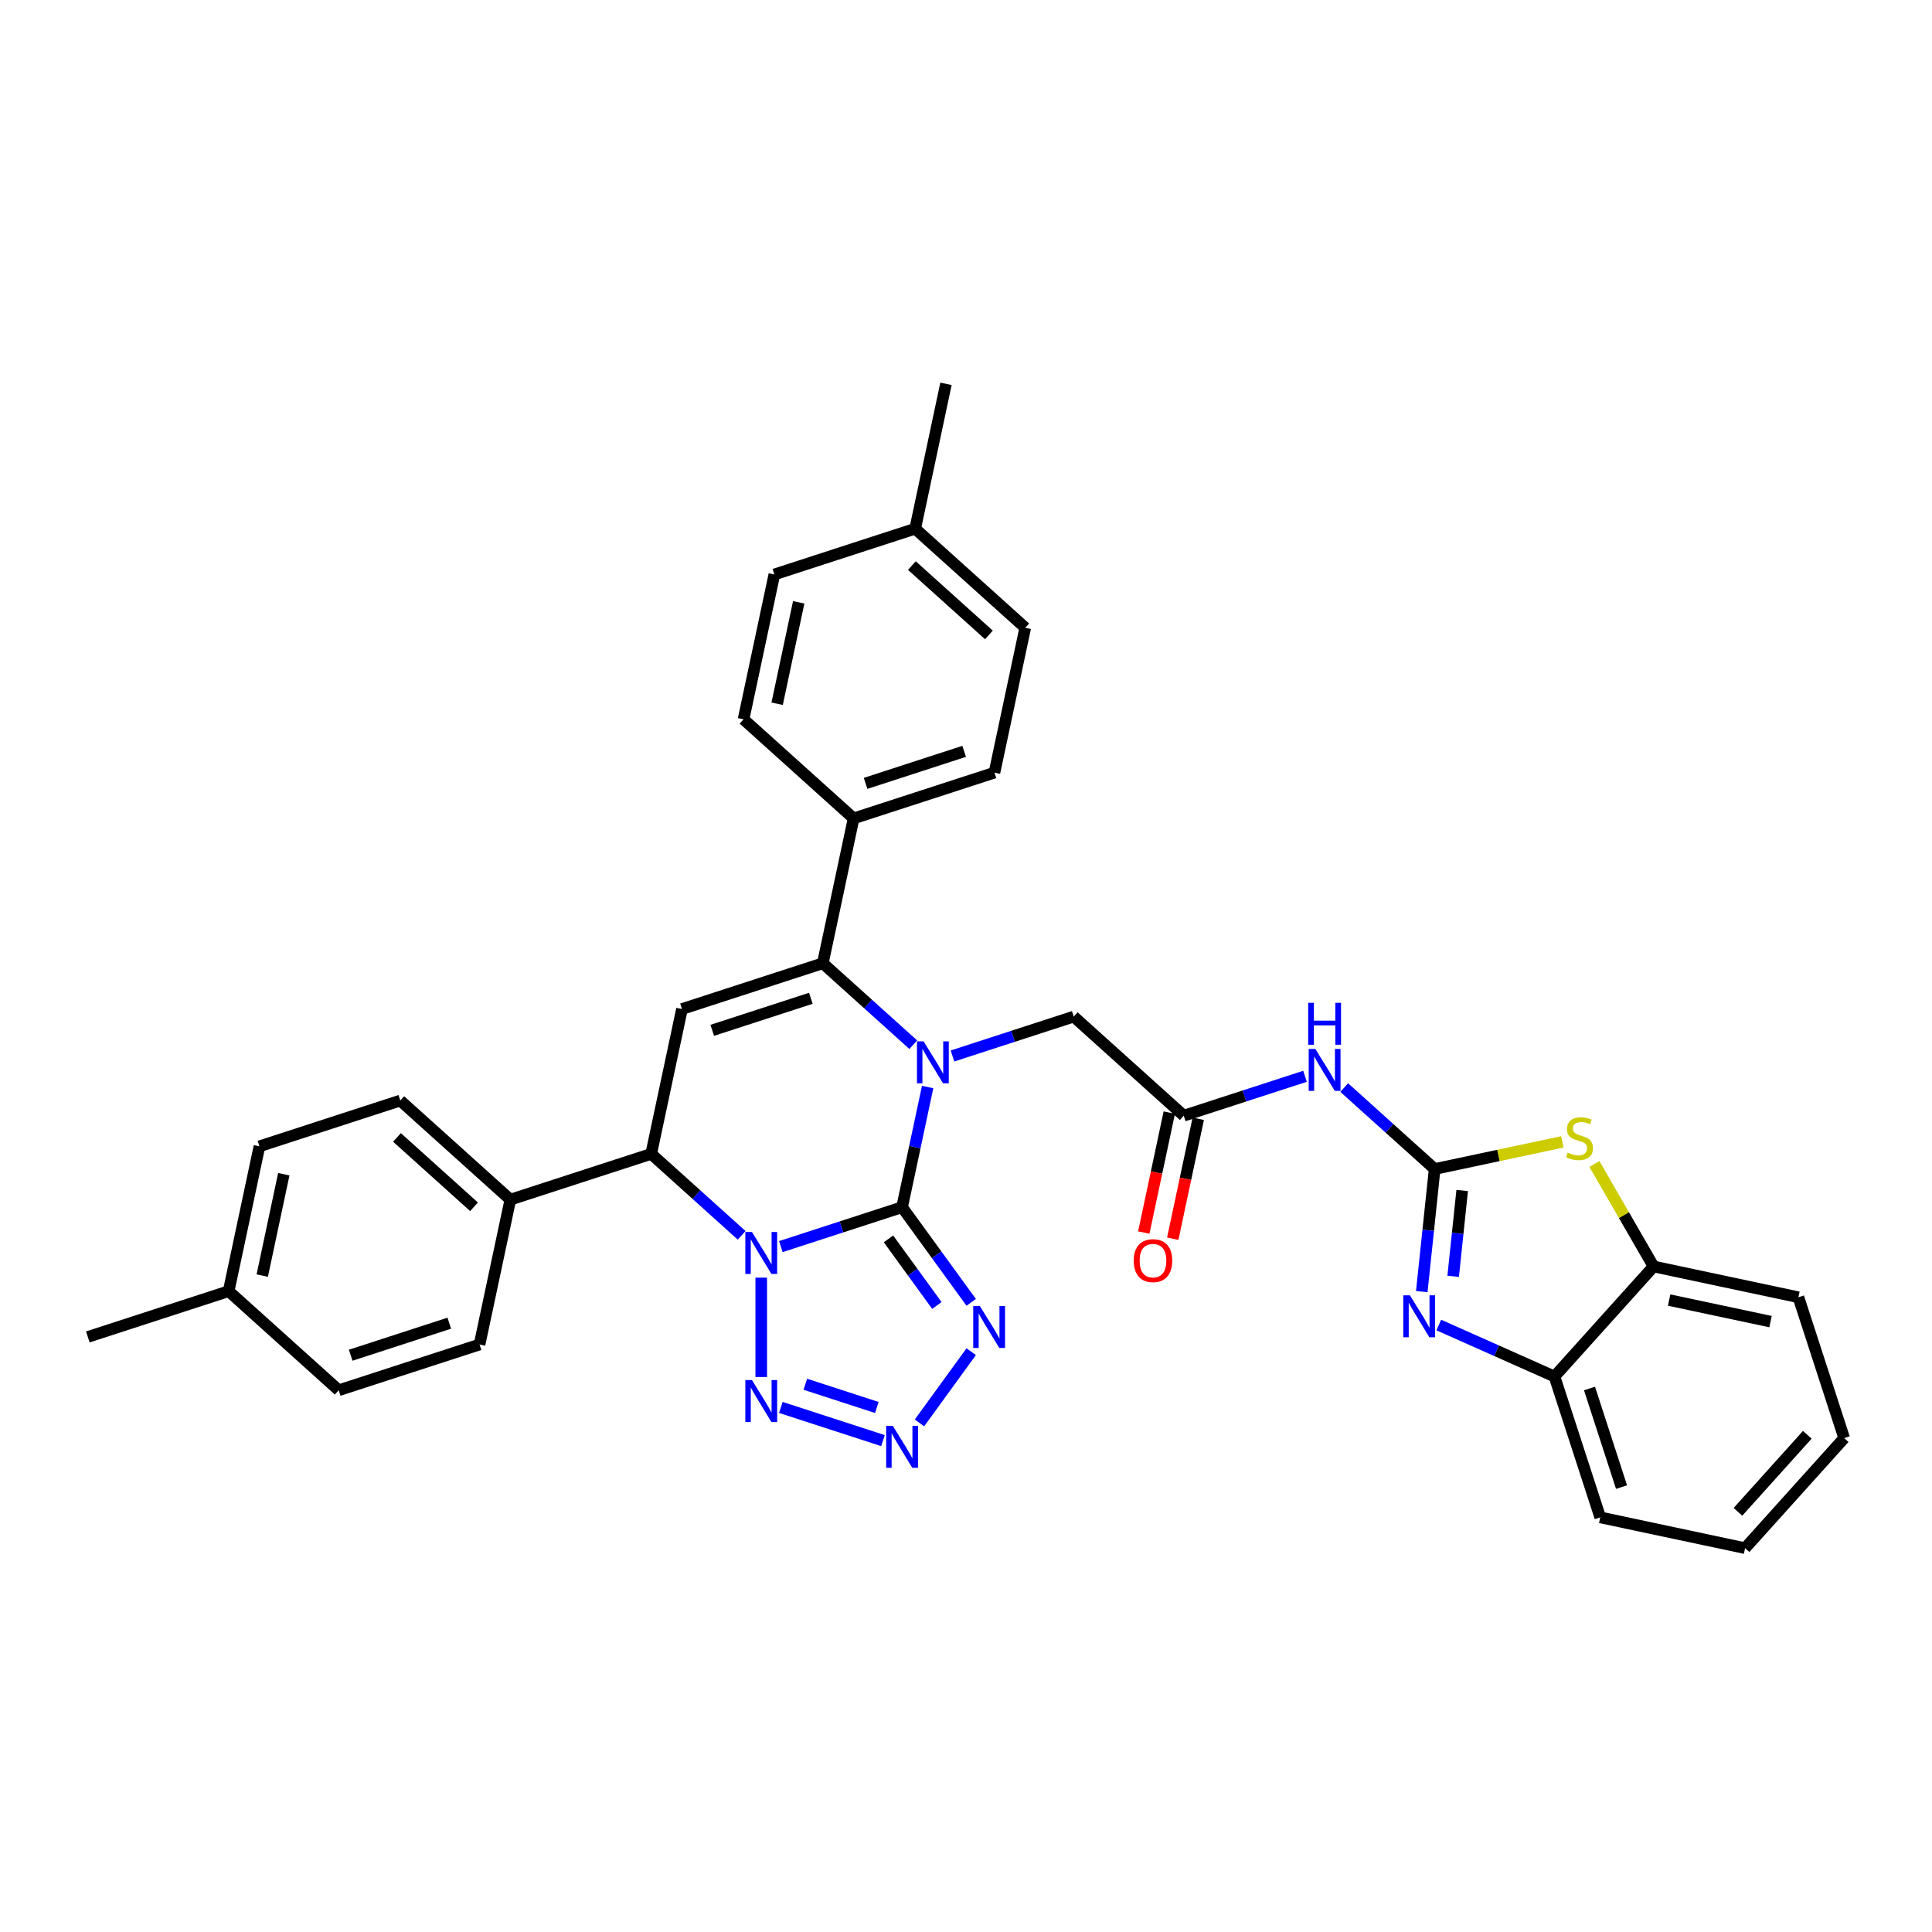 <?xml version='1.0' encoding='iso-8859-1'?>
<svg version='1.1' baseProfile='full'
              xmlns='http://www.w3.org/2000/svg'
                      xmlns:rdkit='http://www.rdkit.org/xml'
                      xmlns:xlink='http://www.w3.org/1999/xlink'
                  xml:space='preserve'
width='1000px' height='1000px' viewBox='0 0 1000 1000'>
<!-- END OF HEADER -->
<rect style='opacity:1.0;fill:#FFFFFF;stroke:none' width='1000' height='1000' x='0' y='0'> </rect>
<path class='bond-0' d='M 466.917,624.849 L 435.542,635.043' style='fill:none;fill-rule:evenodd;stroke:#000000;stroke-width:6px;stroke-linecap:butt;stroke-linejoin:miter;stroke-opacity:1' />
<path class='bond-0' d='M 435.542,635.043 L 404.166,645.238' style='fill:none;fill-rule:evenodd;stroke:#0000FF;stroke-width:6px;stroke-linecap:butt;stroke-linejoin:miter;stroke-opacity:1' />
<path class='bond-1' d='M 466.917,624.849 L 473.528,593.745' style='fill:none;fill-rule:evenodd;stroke:#000000;stroke-width:6px;stroke-linecap:butt;stroke-linejoin:miter;stroke-opacity:1' />
<path class='bond-1' d='M 473.528,593.745 L 480.14,562.642' style='fill:none;fill-rule:evenodd;stroke:#0000FF;stroke-width:6px;stroke-linecap:butt;stroke-linejoin:miter;stroke-opacity:1' />
<path class='bond-3' d='M 466.917,624.849 L 484.806,649.47' style='fill:none;fill-rule:evenodd;stroke:#000000;stroke-width:6px;stroke-linecap:butt;stroke-linejoin:miter;stroke-opacity:1' />
<path class='bond-3' d='M 484.806,649.47 L 502.694,674.091' style='fill:none;fill-rule:evenodd;stroke:#0000FF;stroke-width:6px;stroke-linecap:butt;stroke-linejoin:miter;stroke-opacity:1' />
<path class='bond-3' d='M 459.881,641.246 L 472.403,658.481' style='fill:none;fill-rule:evenodd;stroke:#000000;stroke-width:6px;stroke-linecap:butt;stroke-linejoin:miter;stroke-opacity:1' />
<path class='bond-3' d='M 472.403,658.481 L 484.925,675.715' style='fill:none;fill-rule:evenodd;stroke:#0000FF;stroke-width:6px;stroke-linecap:butt;stroke-linejoin:miter;stroke-opacity:1' />
<path class='bond-5' d='M 394.017,661.305 L 394.017,712.736' style='fill:none;fill-rule:evenodd;stroke:#0000FF;stroke-width:6px;stroke-linecap:butt;stroke-linejoin:miter;stroke-opacity:1' />
<path class='bond-8' d='M 383.869,639.397 L 360.461,618.321' style='fill:none;fill-rule:evenodd;stroke:#0000FF;stroke-width:6px;stroke-linecap:butt;stroke-linejoin:miter;stroke-opacity:1' />
<path class='bond-8' d='M 360.461,618.321 L 337.054,597.245' style='fill:none;fill-rule:evenodd;stroke:#000000;stroke-width:6px;stroke-linecap:butt;stroke-linejoin:miter;stroke-opacity:1' />
<path class='bond-2' d='M 472.705,540.734 L 449.298,519.658' style='fill:none;fill-rule:evenodd;stroke:#0000FF;stroke-width:6px;stroke-linecap:butt;stroke-linejoin:miter;stroke-opacity:1' />
<path class='bond-2' d='M 449.298,519.658 L 425.891,498.582' style='fill:none;fill-rule:evenodd;stroke:#000000;stroke-width:6px;stroke-linecap:butt;stroke-linejoin:miter;stroke-opacity:1' />
<path class='bond-13' d='M 493.003,546.575 L 524.378,536.38' style='fill:none;fill-rule:evenodd;stroke:#0000FF;stroke-width:6px;stroke-linecap:butt;stroke-linejoin:miter;stroke-opacity:1' />
<path class='bond-13' d='M 524.378,536.38 L 555.754,526.185' style='fill:none;fill-rule:evenodd;stroke:#000000;stroke-width:6px;stroke-linecap:butt;stroke-linejoin:miter;stroke-opacity:1' />
<path class='bond-6' d='M 425.891,498.582 L 352.991,522.269' style='fill:none;fill-rule:evenodd;stroke:#000000;stroke-width:6px;stroke-linecap:butt;stroke-linejoin:miter;stroke-opacity:1' />
<path class='bond-6' d='M 419.693,516.715 L 368.663,533.296' style='fill:none;fill-rule:evenodd;stroke:#000000;stroke-width:6px;stroke-linecap:butt;stroke-linejoin:miter;stroke-opacity:1' />
<path class='bond-16' d='M 425.891,498.582 L 441.828,423.606' style='fill:none;fill-rule:evenodd;stroke:#000000;stroke-width:6px;stroke-linecap:butt;stroke-linejoin:miter;stroke-opacity:1' />
<path class='bond-7' d='M 502.694,699.631 L 475.909,736.498' style='fill:none;fill-rule:evenodd;stroke:#0000FF;stroke-width:6px;stroke-linecap:butt;stroke-linejoin:miter;stroke-opacity:1' />
<path class='bond-4' d='M 742.58,605.079 L 719.173,584.003' style='fill:none;fill-rule:evenodd;stroke:#000000;stroke-width:6px;stroke-linecap:butt;stroke-linejoin:miter;stroke-opacity:1' />
<path class='bond-4' d='M 719.173,584.003 L 695.766,562.927' style='fill:none;fill-rule:evenodd;stroke:#0000FF;stroke-width:6px;stroke-linecap:butt;stroke-linejoin:miter;stroke-opacity:1' />
<path class='bond-9' d='M 742.58,605.079 L 739.245,636.809' style='fill:none;fill-rule:evenodd;stroke:#000000;stroke-width:6px;stroke-linecap:butt;stroke-linejoin:miter;stroke-opacity:1' />
<path class='bond-9' d='M 739.245,636.809 L 735.91,668.54' style='fill:none;fill-rule:evenodd;stroke:#0000FF;stroke-width:6px;stroke-linecap:butt;stroke-linejoin:miter;stroke-opacity:1' />
<path class='bond-9' d='M 756.826,616.2 L 754.491,638.412' style='fill:none;fill-rule:evenodd;stroke:#000000;stroke-width:6px;stroke-linecap:butt;stroke-linejoin:miter;stroke-opacity:1' />
<path class='bond-9' d='M 754.491,638.412 L 752.157,660.623' style='fill:none;fill-rule:evenodd;stroke:#0000FF;stroke-width:6px;stroke-linecap:butt;stroke-linejoin:miter;stroke-opacity:1' />
<path class='bond-10' d='M 742.58,605.079 L 775.63,598.054' style='fill:none;fill-rule:evenodd;stroke:#000000;stroke-width:6px;stroke-linecap:butt;stroke-linejoin:miter;stroke-opacity:1' />
<path class='bond-10' d='M 775.63,598.054 L 808.68,591.028' style='fill:none;fill-rule:evenodd;stroke:#CCCC00;stroke-width:6px;stroke-linecap:butt;stroke-linejoin:miter;stroke-opacity:1' />
<path class='bond-35' d='M 404.166,728.484 L 457.035,745.662' style='fill:none;fill-rule:evenodd;stroke:#0000FF;stroke-width:6px;stroke-linecap:butt;stroke-linejoin:miter;stroke-opacity:1' />
<path class='bond-35' d='M 416.834,716.481 L 453.842,728.506' style='fill:none;fill-rule:evenodd;stroke:#0000FF;stroke-width:6px;stroke-linecap:butt;stroke-linejoin:miter;stroke-opacity:1' />
<path class='bond-36' d='M 352.991,522.269 L 337.054,597.245' style='fill:none;fill-rule:evenodd;stroke:#000000;stroke-width:6px;stroke-linecap:butt;stroke-linejoin:miter;stroke-opacity:1' />
<path class='bond-17' d='M 337.054,597.245 L 264.154,620.932' style='fill:none;fill-rule:evenodd;stroke:#000000;stroke-width:6px;stroke-linecap:butt;stroke-linejoin:miter;stroke-opacity:1' />
<path class='bond-14' d='M 744.717,685.829 L 774.655,699.158' style='fill:none;fill-rule:evenodd;stroke:#0000FF;stroke-width:6px;stroke-linecap:butt;stroke-linejoin:miter;stroke-opacity:1' />
<path class='bond-14' d='M 774.655,699.158 L 804.592,712.487' style='fill:none;fill-rule:evenodd;stroke:#000000;stroke-width:6px;stroke-linecap:butt;stroke-linejoin:miter;stroke-opacity:1' />
<path class='bond-15' d='M 825.248,602.464 L 840.565,628.994' style='fill:none;fill-rule:evenodd;stroke:#CCCC00;stroke-width:6px;stroke-linecap:butt;stroke-linejoin:miter;stroke-opacity:1' />
<path class='bond-15' d='M 840.565,628.994 L 855.882,655.524' style='fill:none;fill-rule:evenodd;stroke:#000000;stroke-width:6px;stroke-linecap:butt;stroke-linejoin:miter;stroke-opacity:1' />
<path class='bond-11' d='M 675.468,557.086 L 644.093,567.281' style='fill:none;fill-rule:evenodd;stroke:#0000FF;stroke-width:6px;stroke-linecap:butt;stroke-linejoin:miter;stroke-opacity:1' />
<path class='bond-11' d='M 644.093,567.281 L 612.717,577.475' style='fill:none;fill-rule:evenodd;stroke:#000000;stroke-width:6px;stroke-linecap:butt;stroke-linejoin:miter;stroke-opacity:1' />
<path class='bond-12' d='M 612.717,577.475 L 555.754,526.185' style='fill:none;fill-rule:evenodd;stroke:#000000;stroke-width:6px;stroke-linecap:butt;stroke-linejoin:miter;stroke-opacity:1' />
<path class='bond-18' d='M 605.219,575.882 L 598.621,606.923' style='fill:none;fill-rule:evenodd;stroke:#000000;stroke-width:6px;stroke-linecap:butt;stroke-linejoin:miter;stroke-opacity:1' />
<path class='bond-18' d='M 598.621,606.923 L 592.023,637.965' style='fill:none;fill-rule:evenodd;stroke:#FF0000;stroke-width:6px;stroke-linecap:butt;stroke-linejoin:miter;stroke-opacity:1' />
<path class='bond-18' d='M 620.215,579.069 L 613.617,610.111' style='fill:none;fill-rule:evenodd;stroke:#000000;stroke-width:6px;stroke-linecap:butt;stroke-linejoin:miter;stroke-opacity:1' />
<path class='bond-18' d='M 613.617,610.111 L 607.018,641.153' style='fill:none;fill-rule:evenodd;stroke:#FF0000;stroke-width:6px;stroke-linecap:butt;stroke-linejoin:miter;stroke-opacity:1' />
<path class='bond-29' d='M 804.592,712.487 L 828.279,785.387' style='fill:none;fill-rule:evenodd;stroke:#000000;stroke-width:6px;stroke-linecap:butt;stroke-linejoin:miter;stroke-opacity:1' />
<path class='bond-29' d='M 822.725,718.685 L 839.306,769.715' style='fill:none;fill-rule:evenodd;stroke:#000000;stroke-width:6px;stroke-linecap:butt;stroke-linejoin:miter;stroke-opacity:1' />
<path class='bond-39' d='M 804.592,712.487 L 855.882,655.524' style='fill:none;fill-rule:evenodd;stroke:#000000;stroke-width:6px;stroke-linecap:butt;stroke-linejoin:miter;stroke-opacity:1' />
<path class='bond-30' d='M 855.882,655.524 L 930.859,671.461' style='fill:none;fill-rule:evenodd;stroke:#000000;stroke-width:6px;stroke-linecap:butt;stroke-linejoin:miter;stroke-opacity:1' />
<path class='bond-30' d='M 863.941,672.91 L 916.425,684.065' style='fill:none;fill-rule:evenodd;stroke:#000000;stroke-width:6px;stroke-linecap:butt;stroke-linejoin:miter;stroke-opacity:1' />
<path class='bond-19' d='M 441.828,423.606 L 514.727,399.919' style='fill:none;fill-rule:evenodd;stroke:#000000;stroke-width:6px;stroke-linecap:butt;stroke-linejoin:miter;stroke-opacity:1' />
<path class='bond-19' d='M 448.025,405.473 L 499.055,388.892' style='fill:none;fill-rule:evenodd;stroke:#000000;stroke-width:6px;stroke-linecap:butt;stroke-linejoin:miter;stroke-opacity:1' />
<path class='bond-20' d='M 441.828,423.606 L 384.864,372.316' style='fill:none;fill-rule:evenodd;stroke:#000000;stroke-width:6px;stroke-linecap:butt;stroke-linejoin:miter;stroke-opacity:1' />
<path class='bond-21' d='M 264.154,620.932 L 207.191,569.642' style='fill:none;fill-rule:evenodd;stroke:#000000;stroke-width:6px;stroke-linecap:butt;stroke-linejoin:miter;stroke-opacity:1' />
<path class='bond-21' d='M 245.352,624.631 L 205.478,588.728' style='fill:none;fill-rule:evenodd;stroke:#000000;stroke-width:6px;stroke-linecap:butt;stroke-linejoin:miter;stroke-opacity:1' />
<path class='bond-22' d='M 264.154,620.932 L 248.218,695.908' style='fill:none;fill-rule:evenodd;stroke:#000000;stroke-width:6px;stroke-linecap:butt;stroke-linejoin:miter;stroke-opacity:1' />
<path class='bond-25' d='M 514.727,399.919 L 530.664,324.943' style='fill:none;fill-rule:evenodd;stroke:#000000;stroke-width:6px;stroke-linecap:butt;stroke-linejoin:miter;stroke-opacity:1' />
<path class='bond-24' d='M 384.864,372.316 L 400.801,297.339' style='fill:none;fill-rule:evenodd;stroke:#000000;stroke-width:6px;stroke-linecap:butt;stroke-linejoin:miter;stroke-opacity:1' />
<path class='bond-24' d='M 402.25,364.257 L 413.406,311.773' style='fill:none;fill-rule:evenodd;stroke:#000000;stroke-width:6px;stroke-linecap:butt;stroke-linejoin:miter;stroke-opacity:1' />
<path class='bond-23' d='M 207.191,569.642 L 134.291,593.329' style='fill:none;fill-rule:evenodd;stroke:#000000;stroke-width:6px;stroke-linecap:butt;stroke-linejoin:miter;stroke-opacity:1' />
<path class='bond-26' d='M 248.218,695.908 L 175.318,719.595' style='fill:none;fill-rule:evenodd;stroke:#000000;stroke-width:6px;stroke-linecap:butt;stroke-linejoin:miter;stroke-opacity:1' />
<path class='bond-26' d='M 232.545,684.881 L 181.515,701.462' style='fill:none;fill-rule:evenodd;stroke:#000000;stroke-width:6px;stroke-linecap:butt;stroke-linejoin:miter;stroke-opacity:1' />
<path class='bond-38' d='M 134.291,593.329 L 118.354,668.305' style='fill:none;fill-rule:evenodd;stroke:#000000;stroke-width:6px;stroke-linecap:butt;stroke-linejoin:miter;stroke-opacity:1' />
<path class='bond-38' d='M 146.896,607.762 L 135.74,660.246' style='fill:none;fill-rule:evenodd;stroke:#000000;stroke-width:6px;stroke-linecap:butt;stroke-linejoin:miter;stroke-opacity:1' />
<path class='bond-28' d='M 400.801,297.339 L 473.701,273.653' style='fill:none;fill-rule:evenodd;stroke:#000000;stroke-width:6px;stroke-linecap:butt;stroke-linejoin:miter;stroke-opacity:1' />
<path class='bond-37' d='M 530.664,324.943 L 473.701,273.653' style='fill:none;fill-rule:evenodd;stroke:#000000;stroke-width:6px;stroke-linecap:butt;stroke-linejoin:miter;stroke-opacity:1' />
<path class='bond-37' d='M 511.862,328.642 L 471.988,292.739' style='fill:none;fill-rule:evenodd;stroke:#000000;stroke-width:6px;stroke-linecap:butt;stroke-linejoin:miter;stroke-opacity:1' />
<path class='bond-27' d='M 175.318,719.595 L 118.354,668.305' style='fill:none;fill-rule:evenodd;stroke:#000000;stroke-width:6px;stroke-linecap:butt;stroke-linejoin:miter;stroke-opacity:1' />
<path class='bond-31' d='M 118.354,668.305 L 45.455,691.992' style='fill:none;fill-rule:evenodd;stroke:#000000;stroke-width:6px;stroke-linecap:butt;stroke-linejoin:miter;stroke-opacity:1' />
<path class='bond-32' d='M 473.701,273.653 L 489.638,198.676' style='fill:none;fill-rule:evenodd;stroke:#000000;stroke-width:6px;stroke-linecap:butt;stroke-linejoin:miter;stroke-opacity:1' />
<path class='bond-33' d='M 828.279,785.387 L 903.256,801.324' style='fill:none;fill-rule:evenodd;stroke:#000000;stroke-width:6px;stroke-linecap:butt;stroke-linejoin:miter;stroke-opacity:1' />
<path class='bond-34' d='M 930.859,671.461 L 954.545,744.361' style='fill:none;fill-rule:evenodd;stroke:#000000;stroke-width:6px;stroke-linecap:butt;stroke-linejoin:miter;stroke-opacity:1' />
<path class='bond-40' d='M 903.256,801.324 L 954.545,744.361' style='fill:none;fill-rule:evenodd;stroke:#000000;stroke-width:6px;stroke-linecap:butt;stroke-linejoin:miter;stroke-opacity:1' />
<path class='bond-40' d='M 899.556,782.521 L 935.459,742.647' style='fill:none;fill-rule:evenodd;stroke:#000000;stroke-width:6px;stroke-linecap:butt;stroke-linejoin:miter;stroke-opacity:1' />
<path  class='atom-1' d='M 389.219 637.681
L 396.332 649.179
Q 397.037 650.313, 398.172 652.368
Q 399.306 654.422, 399.368 654.545
L 399.368 637.681
L 402.25 637.681
L 402.25 659.389
L 399.276 659.389
L 391.641 646.818
Q 390.752 645.346, 389.802 643.66
Q 388.882 641.974, 388.606 641.453
L 388.606 659.389
L 385.785 659.389
L 385.785 637.681
L 389.219 637.681
' fill='#0000FF'/>
<path  class='atom-2' d='M 478.056 539.018
L 485.169 550.516
Q 485.874 551.65, 487.008 553.705
Q 488.143 555.759, 488.204 555.882
L 488.204 539.018
L 491.086 539.018
L 491.086 560.726
L 488.112 560.726
L 480.478 548.155
Q 479.589 546.683, 478.638 544.997
Q 477.718 543.311, 477.442 542.789
L 477.442 560.726
L 474.622 560.726
L 474.622 539.018
L 478.056 539.018
' fill='#0000FF'/>
<path  class='atom-4' d='M 507.173 676.007
L 514.287 687.505
Q 514.992 688.639, 516.126 690.693
Q 517.261 692.748, 517.322 692.87
L 517.322 676.007
L 520.204 676.007
L 520.204 697.715
L 517.23 697.715
L 509.596 685.144
Q 508.707 683.672, 507.756 681.986
Q 506.836 680.3, 506.56 679.778
L 506.56 697.715
L 503.739 697.715
L 503.739 676.007
L 507.173 676.007
' fill='#0000FF'/>
<path  class='atom-6' d='M 389.219 714.333
L 396.332 725.831
Q 397.037 726.965, 398.172 729.019
Q 399.306 731.073, 399.368 731.196
L 399.368 714.333
L 402.25 714.333
L 402.25 736.04
L 399.276 736.04
L 391.641 723.47
Q 390.752 721.998, 389.802 720.312
Q 388.882 718.625, 388.606 718.104
L 388.606 736.04
L 385.785 736.04
L 385.785 714.333
L 389.219 714.333
' fill='#0000FF'/>
<path  class='atom-8' d='M 462.119 738.019
L 469.232 749.517
Q 469.937 750.652, 471.072 752.706
Q 472.206 754.76, 472.268 754.883
L 472.268 738.019
L 475.15 738.019
L 475.15 759.727
L 472.176 759.727
L 464.541 747.156
Q 463.652 745.685, 462.701 743.998
Q 461.782 742.312, 461.506 741.791
L 461.506 759.727
L 458.685 759.727
L 458.685 738.019
L 462.119 738.019
' fill='#0000FF'/>
<path  class='atom-10' d='M 729.769 670.456
L 736.883 681.954
Q 737.588 683.088, 738.722 685.143
Q 739.857 687.197, 739.918 687.32
L 739.918 670.456
L 742.8 670.456
L 742.8 692.164
L 739.826 692.164
L 732.192 679.593
Q 731.303 678.121, 730.352 676.435
Q 729.432 674.749, 729.156 674.228
L 729.156 692.164
L 726.335 692.164
L 726.335 670.456
L 729.769 670.456
' fill='#0000FF'/>
<path  class='atom-11' d='M 811.424 596.592
Q 811.67 596.684, 812.682 597.114
Q 813.693 597.543, 814.797 597.819
Q 815.932 598.064, 817.035 598.064
Q 819.09 598.064, 820.285 597.083
Q 821.481 596.071, 821.481 594.323
Q 821.481 593.128, 820.868 592.392
Q 820.285 591.656, 819.366 591.257
Q 818.446 590.859, 816.913 590.399
Q 814.981 589.816, 813.816 589.264
Q 812.682 588.713, 811.854 587.547
Q 811.057 586.382, 811.057 584.42
Q 811.057 581.691, 812.896 580.005
Q 814.766 578.319, 818.446 578.319
Q 820.96 578.319, 823.811 579.514
L 823.106 581.875
Q 820.5 580.802, 818.538 580.802
Q 816.422 580.802, 815.257 581.691
Q 814.092 582.55, 814.123 584.052
Q 814.123 585.217, 814.705 585.922
Q 815.318 586.628, 816.177 587.026
Q 817.066 587.425, 818.538 587.885
Q 820.5 588.498, 821.665 589.111
Q 822.83 589.724, 823.658 590.981
Q 824.517 592.208, 824.517 594.323
Q 824.517 597.328, 822.493 598.953
Q 820.5 600.548, 817.158 600.548
Q 815.226 600.548, 813.755 600.118
Q 812.314 599.72, 810.597 599.015
L 811.424 596.592
' fill='#CCCC00'/>
<path  class='atom-12' d='M 680.819 542.935
L 687.932 554.433
Q 688.637 555.567, 689.771 557.621
Q 690.906 559.676, 690.967 559.798
L 690.967 542.935
L 693.849 542.935
L 693.849 564.643
L 690.875 564.643
L 683.241 552.072
Q 682.352 550.6, 681.401 548.914
Q 680.481 547.227, 680.205 546.706
L 680.205 564.643
L 677.385 564.643
L 677.385 542.935
L 680.819 542.935
' fill='#0000FF'/>
<path  class='atom-12' d='M 677.124 519.056
L 680.067 519.056
L 680.067 528.285
L 691.167 528.285
L 691.167 519.056
L 694.11 519.056
L 694.11 540.764
L 691.167 540.764
L 691.167 530.738
L 680.067 530.738
L 680.067 540.764
L 677.124 540.764
L 677.124 519.056
' fill='#0000FF'/>
<path  class='atom-19' d='M 586.816 652.513
Q 586.816 647.301, 589.391 644.388
Q 591.967 641.475, 596.78 641.475
Q 601.594 641.475, 604.17 644.388
Q 606.745 647.301, 606.745 652.513
Q 606.745 657.787, 604.139 660.791
Q 601.533 663.766, 596.78 663.766
Q 591.997 663.766, 589.391 660.791
Q 586.816 657.817, 586.816 652.513
M 596.78 661.313
Q 600.092 661.313, 601.87 659.105
Q 603.679 656.867, 603.679 652.513
Q 603.679 648.251, 601.87 646.105
Q 600.092 643.928, 596.78 643.928
Q 593.469 643.928, 591.66 646.074
Q 589.882 648.221, 589.882 652.513
Q 589.882 656.898, 591.66 659.105
Q 593.469 661.313, 596.78 661.313
' fill='#FF0000'/>
</svg>
